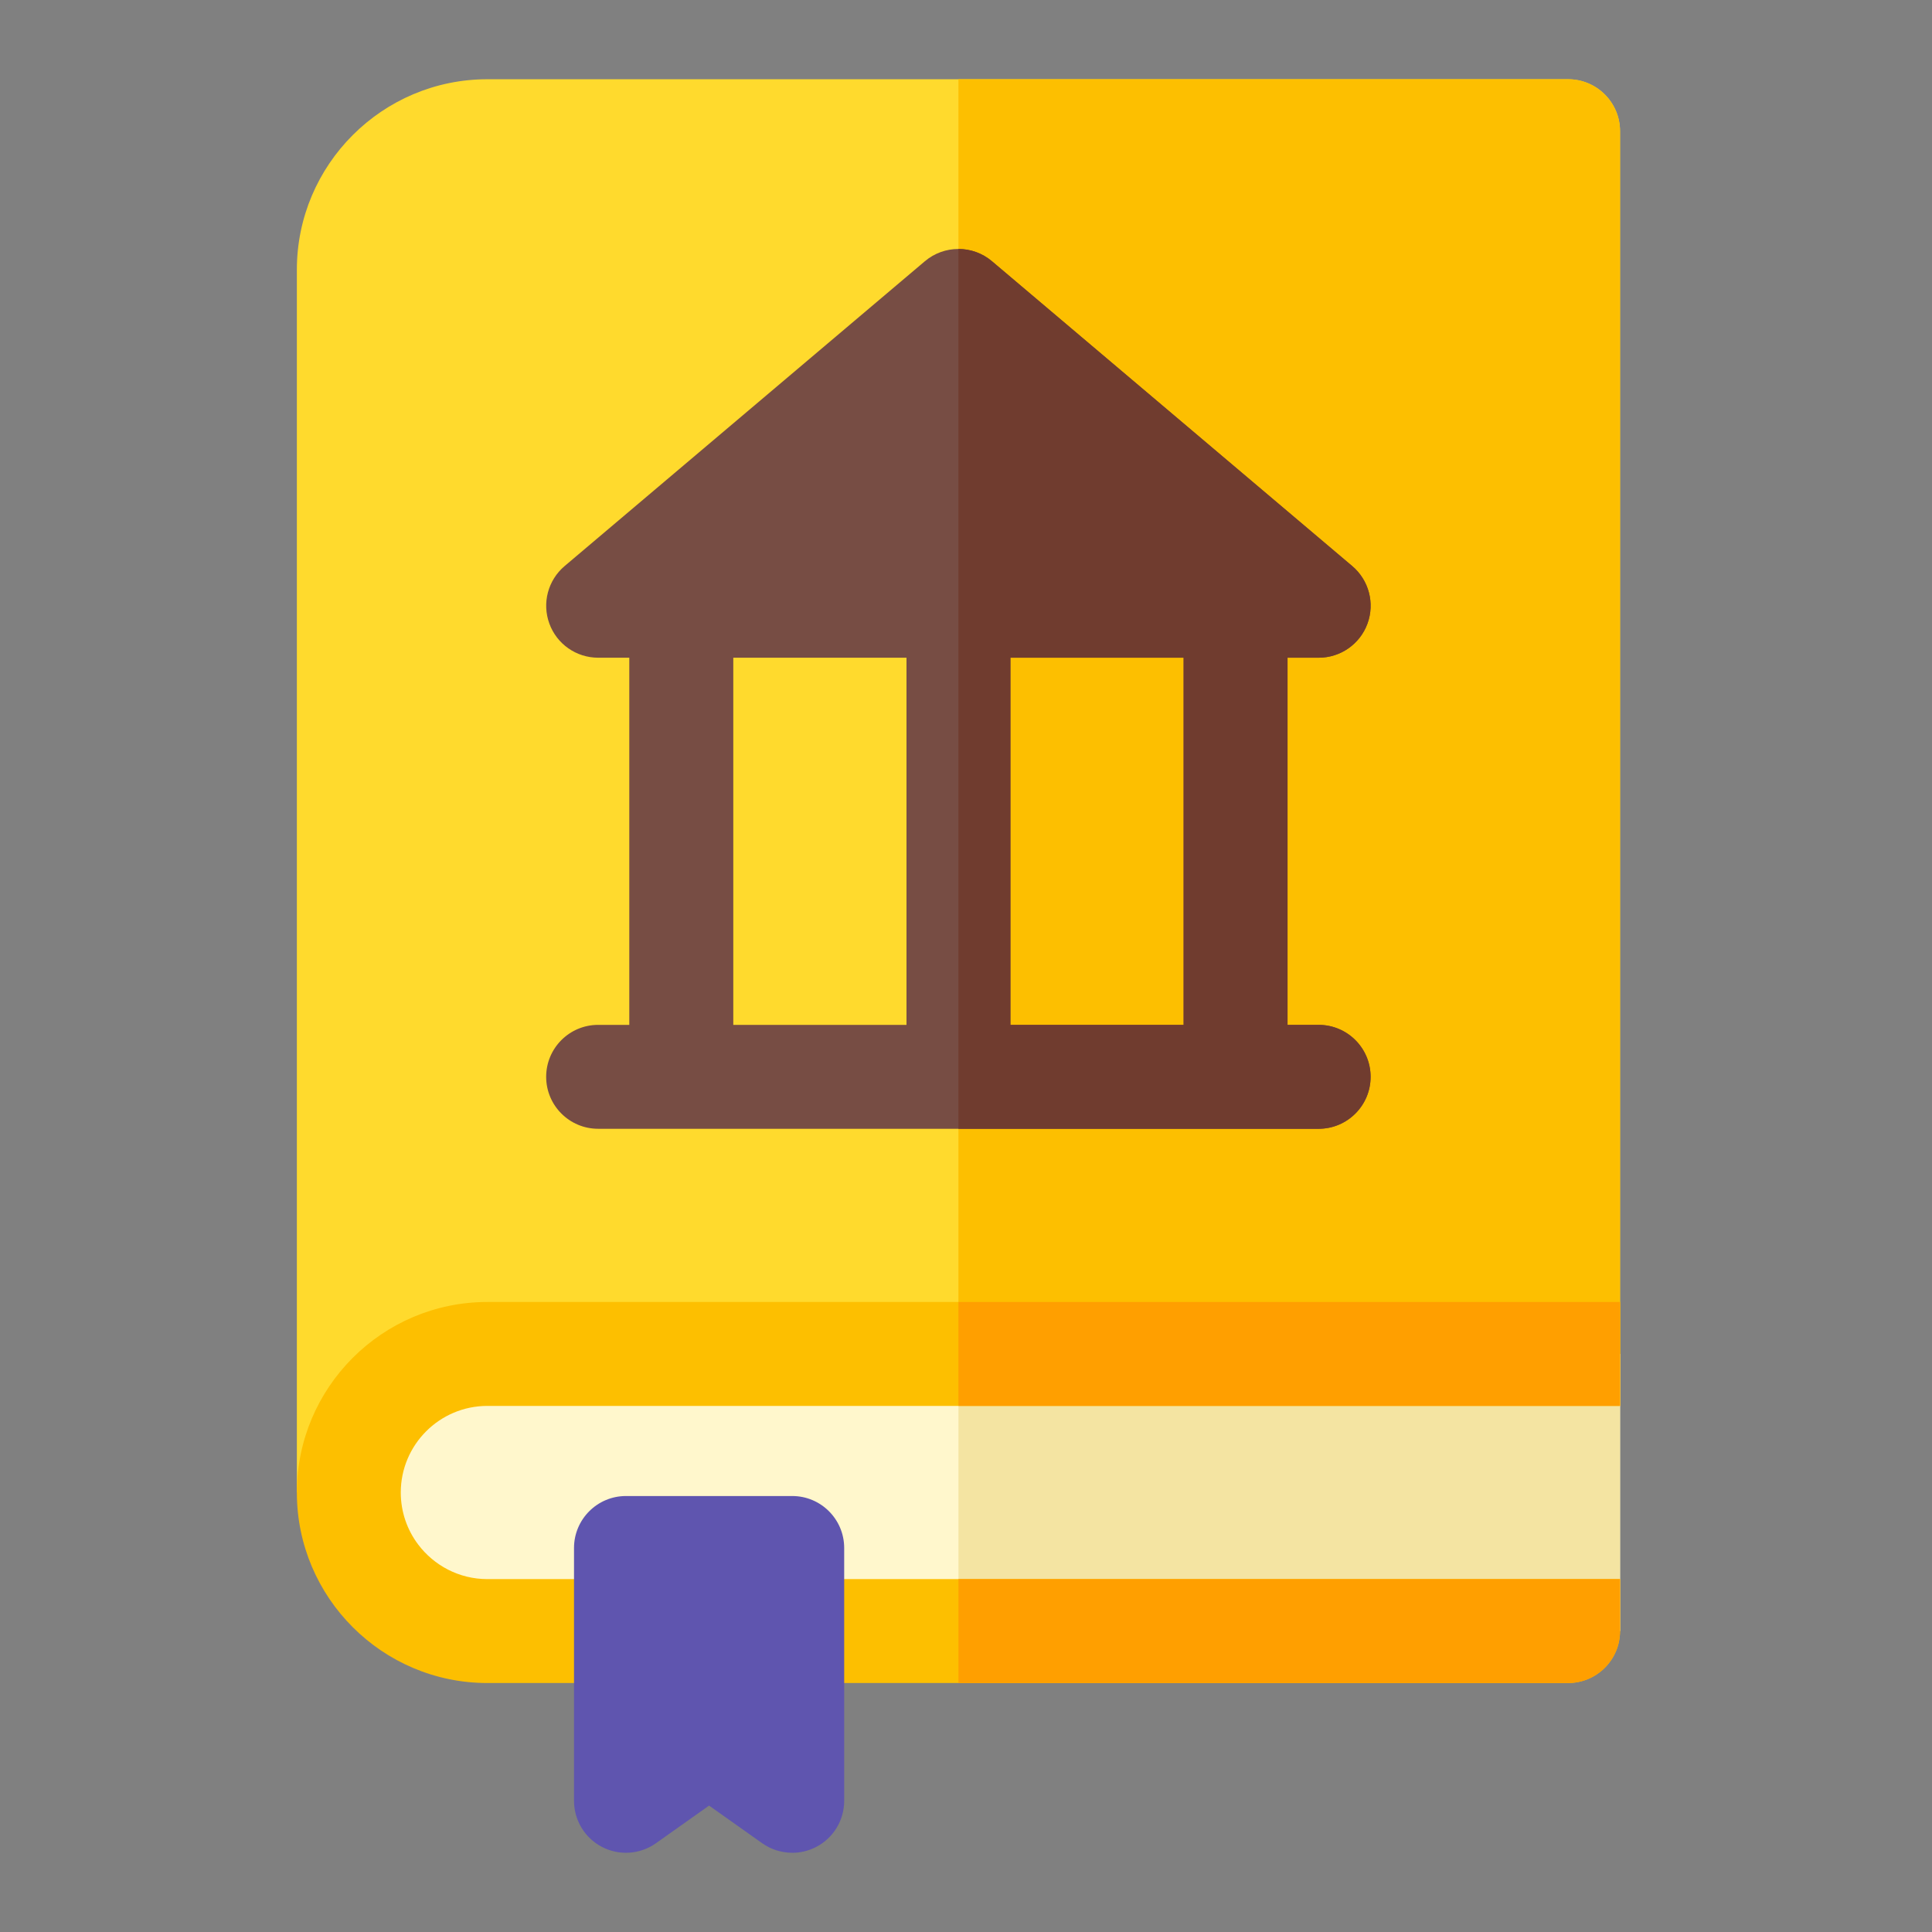 <?xml version="1.0" encoding="UTF-8"?>
<svg xmlns="http://www.w3.org/2000/svg" id="Layer_1" version="1.1" viewBox="0 0 512 512">
  <rect x="0" y="0" width="512" height="512" fill="#808080" stroke="none"/>
  <defs>
    <style>
      .st0 {
        fill: #703c2f;
      }

      .st1 {
        fill: #f4e4a2;
      }

      .st2 {
        fill: #774d44;
      }

      .st3 {
        fill: #ffda2d;
      }

      .st4 {
        fill: #ff9f00;
      }

      .st5 {
        fill: #fdbf00;
      }

      .st6 {
        fill: #fff7cc;
      }

      .st7 {
        fill: #5f55af;
      }
    </style>
  </defs>
  <path class="st3" d="M415.56,21H129.16c-27.84,0-50.49,22.65-50.49,50.49v324.04c72,0,129.49-1.25,175.33-3.18,150.23-6.3,175.33-19.77,175.33-19.77V34.77c0-7.6-6.17-13.77-13.77-13.77Z"></path>
  <path class="st5" d="M429.33,34.77v337.81s-25.1,13.48-175.33,19.77V21h161.56c7.6,0,13.77,6.17,13.77,13.77Z"></path>
  <path class="st6" d="M429.33,358.81v73.44H129.16c-10.13,0-19.31-4.11-25.96-10.76-6.65-6.65-10.76-15.83-10.76-25.96,0-20.28,16.44-36.72,36.72-36.72h300.17Z"></path>
  <path class="st1" d="M254,358.81h175.33v73.44h-175.33v-73.44Z"></path>
  <path class="st5" d="M129.16,372.58h300.17v-27.54H129.16c-27.84,0-50.49,22.65-50.49,50.49s22.65,50.49,50.49,50.49h286.4c7.6,0,13.77-6.17,13.77-13.77v-13.77H129.16c-7.49,0-14.16-3.61-18.35-9.18-2.89-3.84-4.6-8.6-4.6-13.77,0-12.66,10.29-22.95,22.95-22.95Z"></path>
  <path class="st4" d="M254,345.04h175.33v27.54h-175.33v-27.54Z"></path>
  <path class="st4" d="M254,418.48h175.33v13.77c0,7.6-6.17,13.77-13.77,13.77h-161.56v-27.54Z"></path>
  <path class="st7" d="M209.94,491c-2.8,0-5.59-.85-7.96-2.53l-14.07-9.97-14.07,9.97c-4.2,2.98-9.71,3.36-14.28,1-4.57-2.36-7.44-7.08-7.44-12.23v-67.01c0-7.6,6.17-13.77,13.77-13.77h44.06c7.6,0,13.77,6.17,13.77,13.77v67.01c0,5.15-2.87,9.87-7.44,12.23-1.99,1.03-4.16,1.54-6.32,1.54Z"></path>
  <path class="st2" d="M349.47,271.6h-8.26v-97.3h8.26c5.77,0,10.94-3.61,12.92-9.03,1.99-5.43.38-11.51-4.03-15.25l-95.47-80.78c-2.56-2.18-5.73-3.26-8.9-3.26s-6.33,1.08-8.9,3.26l-95.47,80.78c-4.41,3.74-6.02,9.82-4.03,15.25,1.98,5.43,7.15,9.03,12.92,9.03h8.26v97.3h-8.26c-7.6,0-13.77,6.17-13.77,13.77s6.17,13.77,13.77,13.77h190.94c7.6,0,13.77-6.17,13.77-13.77s-6.17-13.77-13.77-13.77h0ZM240.23,271.6h-45.9v-97.3h45.9v97.3ZM313.67,271.6h-45.9v-97.3h45.9v97.3Z"></path>
  <path class="st0" d="M349.47,271.6h-8.26v-97.3h8.26c5.77,0,10.94-3.61,12.92-9.03,1.99-5.43.38-11.51-4.03-15.25l-95.47-80.78c-2.56-2.18-5.73-3.26-8.9-3.26v233.16h95.47c7.6,0,13.77-6.17,13.77-13.77s-6.17-13.77-13.77-13.77h0ZM313.67,271.6h-45.9v-97.3h45.9v97.3Z"></path>
</svg>
